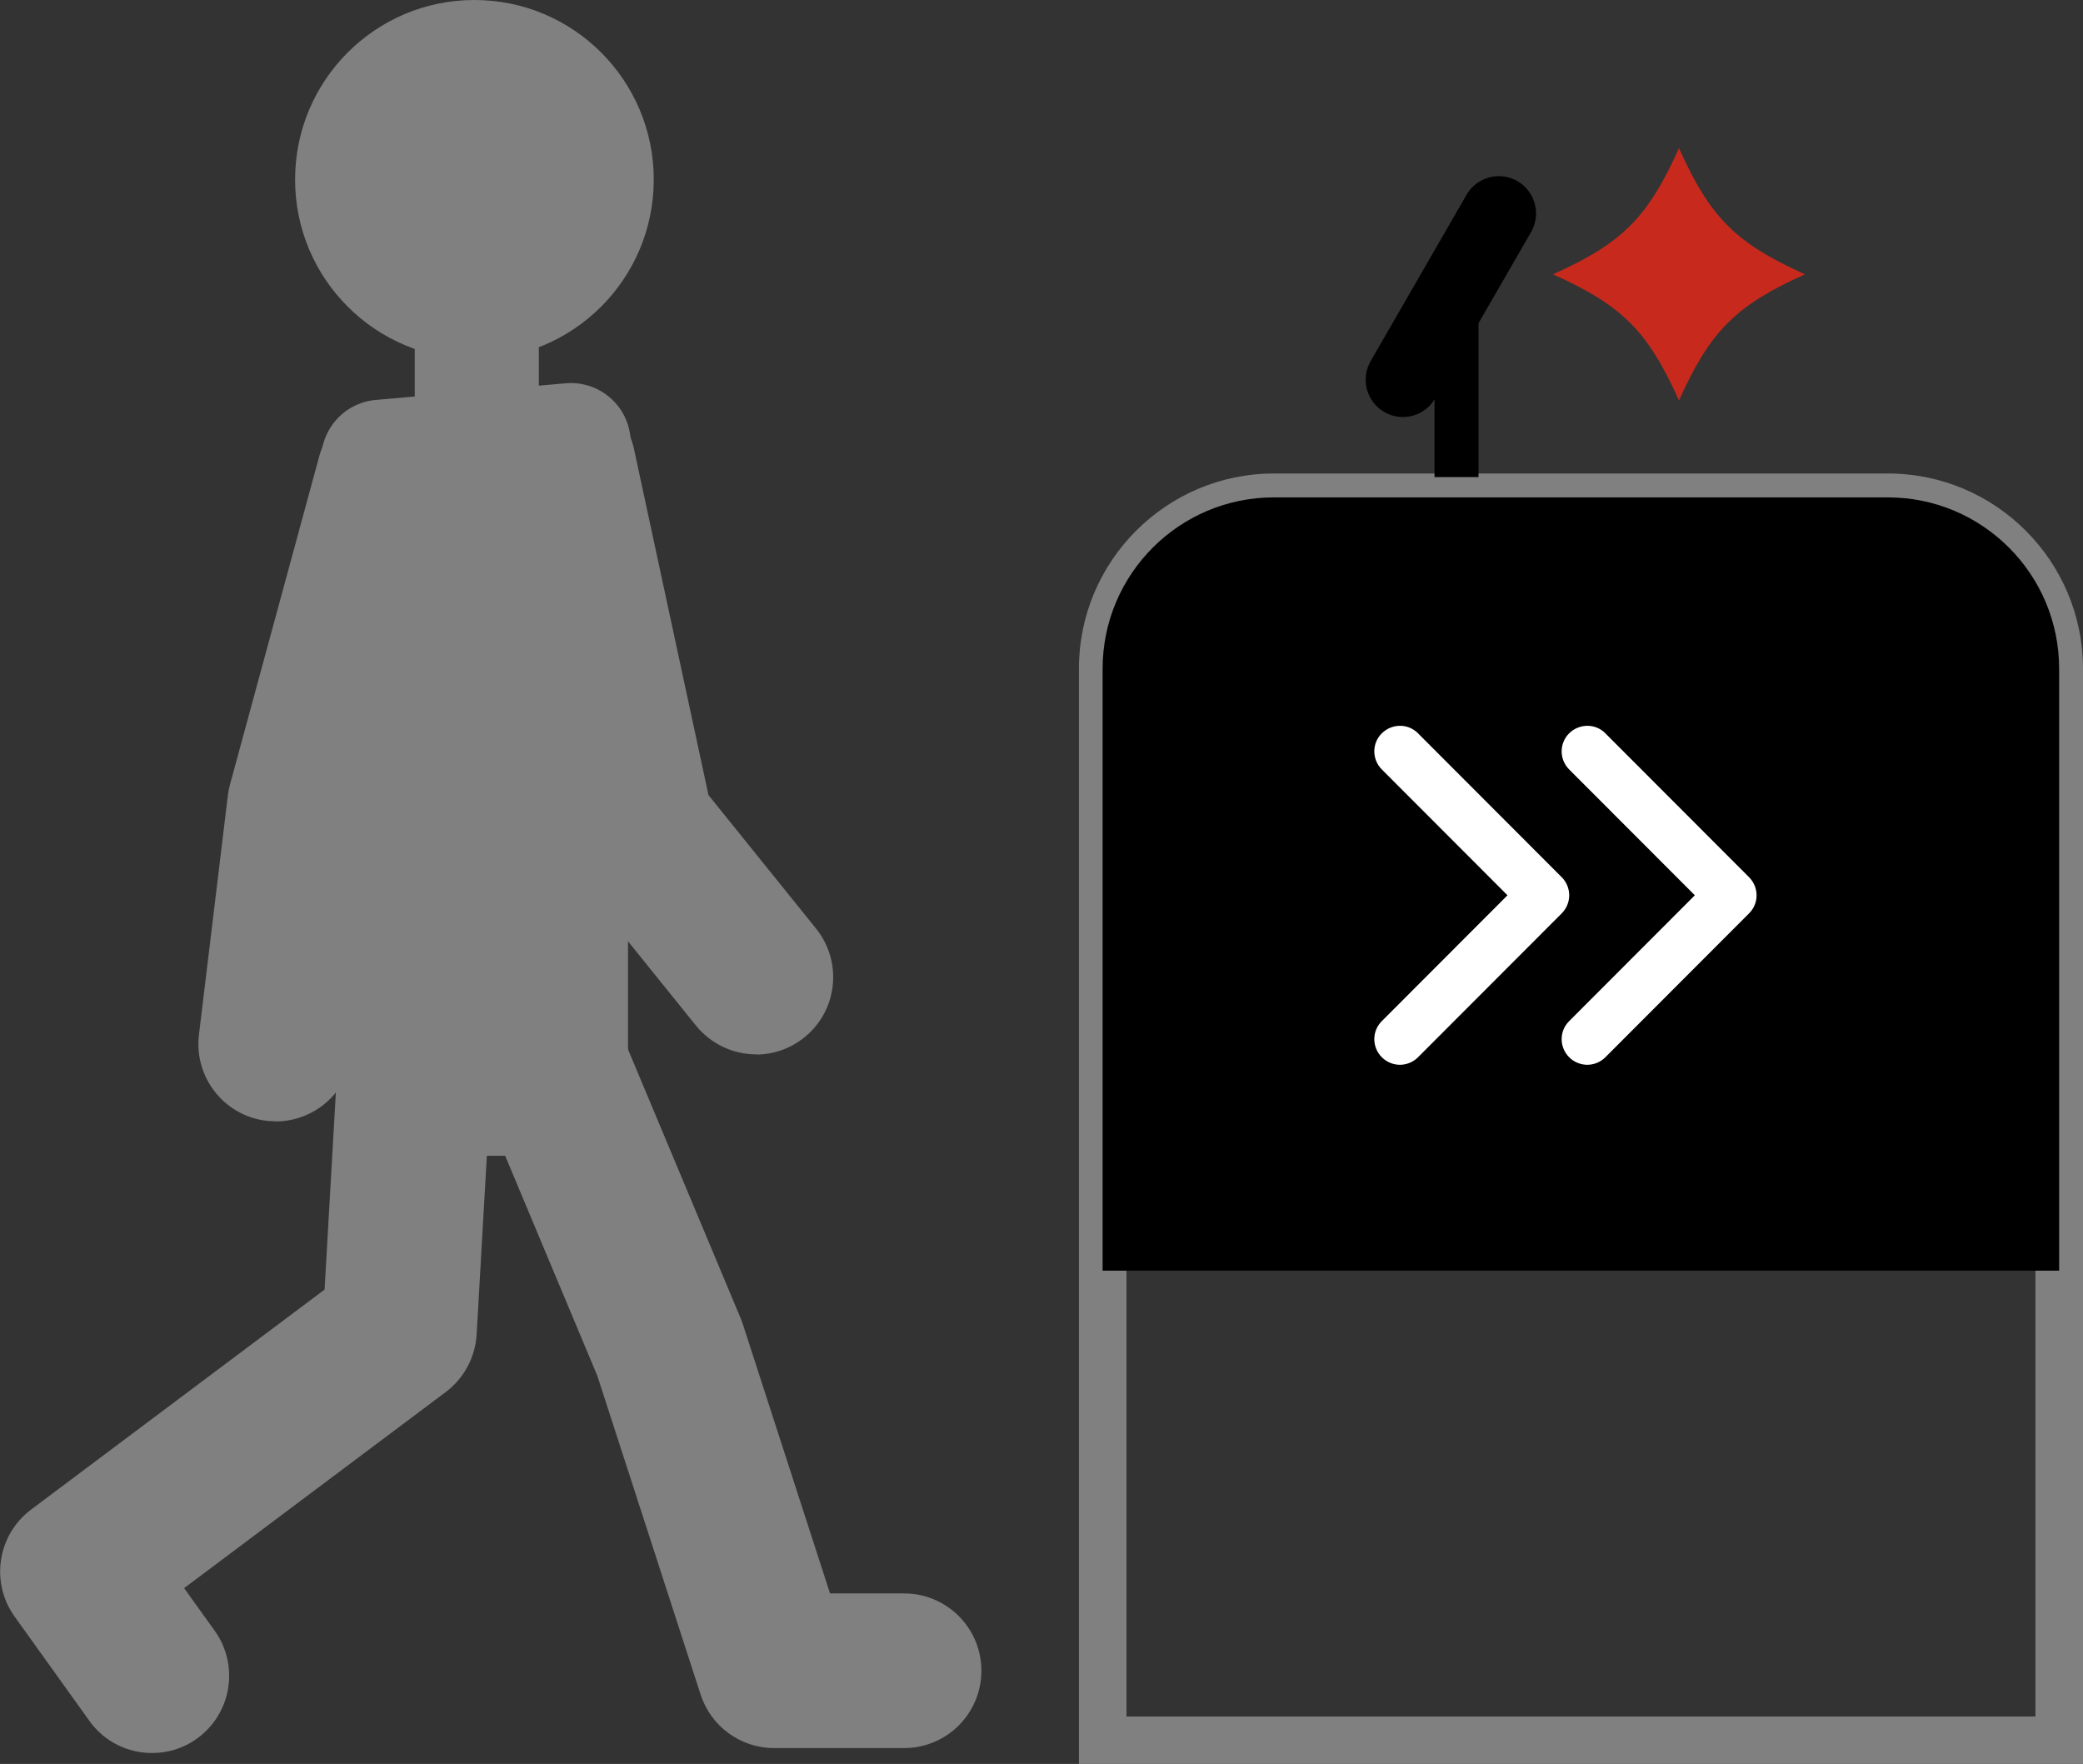 <svg width="372" height="315" viewBox="0 0 372 315" fill="none" xmlns="http://www.w3.org/2000/svg">
<rect x="0" y="0" width="372" height="315" fill="#333333" stroke="none"/>
<g clip-path="url(#clip0_2487_13167)">
<path d="M371.999 315H192.682V119.428C192.682 100.194 208.3 84.557 227.51 84.557H337.171C356.381 84.557 371.999 100.194 371.999 119.428V315ZM201.176 306.526H363.505V119.428C363.505 104.888 351.693 93.061 337.171 93.061H227.51C212.988 93.061 201.176 104.888 201.176 119.428V306.526Z" fill="#808080"/>
<path d="M227.511 88.824H337.171C354.038 88.824 367.738 102.541 367.738 119.428V226.907H196.914V119.428C196.914 102.541 210.614 88.824 227.48 88.824H227.511Z" fill="black"/>
<path d="M84.727 64.134C102.415 64.134 116.754 49.777 116.754 32.067C116.754 14.357 102.415 0 84.727 0C67.038 0 52.699 14.357 52.699 32.067C52.699 49.777 67.038 64.134 84.727 64.134Z" fill="#808080"/>
<path d="M161.537 312.165H138.247C132.28 312.165 126.983 308.324 125.126 302.624L106.676 245.684L75.501 171.278C72.548 164.237 75.867 156.159 82.869 153.202C89.901 150.245 97.969 153.568 100.922 160.579L132.311 235.503C132.463 235.869 132.585 236.235 132.706 236.601L148.233 284.549H161.476C169.087 284.549 175.268 290.736 175.268 298.357C175.268 305.977 169.087 312.165 161.476 312.165H161.537Z" fill="#808080"/>
<path d="M27.156 313.049C22.863 313.049 18.632 311.068 15.952 307.288L2.618 288.694C-1.766 282.598 -0.457 274.093 5.54 269.582L57.966 230.291L63.354 136.163C63.781 128.542 70.235 122.629 77.907 123.177C85.518 123.604 91.333 130.127 90.876 137.748L85.122 238.308C84.879 242.362 82.869 246.141 79.612 248.58L32.88 283.604L38.329 291.194C42.774 297.381 41.373 306.008 35.193 310.458C32.758 312.226 29.957 313.049 27.156 313.049Z" fill="#808080"/>
<path d="M96.234 48.192H74.07V79.924H96.234V48.192Z" fill="#808080"/>
<path d="M85.731 69.285H88.836C101.714 69.285 112.156 79.741 112.156 92.635V206.393H62.41V92.604C62.41 79.71 72.853 69.255 85.731 69.255V69.285Z" fill="#808080"/>
<path d="M49.229 200.236C48.681 200.236 48.102 200.205 47.554 200.144C40.004 199.23 34.615 192.341 35.529 184.781L40.704 141.954C40.795 141.284 40.917 140.644 41.1 140.004L57.022 81.448C59.032 74.071 66.612 69.743 73.95 71.754C81.287 73.766 85.64 81.356 83.631 88.703L67.982 146.283L62.929 188.104C62.076 195.115 56.139 200.236 49.259 200.266L49.229 200.236Z" fill="#808080"/>
<path d="M135.052 188.287C131.033 188.287 127.045 186.519 124.305 183.166L103.024 156.768C101.654 155.092 100.741 153.111 100.284 151.007L86.28 85.989C84.666 78.521 89.415 71.206 96.844 69.59C104.272 67.975 111.609 72.73 113.223 80.167L126.527 141.985L145.738 165.822C150.517 171.765 149.604 180.453 143.667 185.238C141.11 187.311 138.066 188.317 135.021 188.317L135.052 188.287Z" fill="#808080"/>
<path d="M67.114 71.418L101.021 68.448C106.905 67.932 112.083 72.283 112.598 78.174L57.4 83.009C56.885 77.118 61.23 71.933 67.114 71.418Z" fill="#808080"/>
<path d="M264.044 55.965H256.189V85.197H264.044V55.965Z" fill="black"/>
<path d="M273.422 41.458C275.264 38.265 274.177 34.186 270.995 32.346C267.814 30.507 263.742 31.605 261.901 34.797L244.791 64.469C242.95 67.662 244.037 71.741 247.218 73.58C250.4 75.419 254.472 74.322 256.313 71.129L273.422 41.458Z" fill="black"/>
<path d="M322.344 48.984C309.954 54.563 305.417 59.104 299.846 71.51C294.275 59.104 289.739 54.563 277.348 48.984C289.739 43.406 294.275 38.864 299.846 26.458C305.417 38.864 309.954 43.406 322.344 48.984Z" fill="#C72A1D"/>
<path d="M250.01 190.146C248.853 190.146 247.666 189.689 246.783 188.805C244.986 187.006 244.986 184.111 246.783 182.343L269.22 159.878L246.783 137.412C244.986 135.614 244.986 132.718 246.783 130.95C248.579 129.182 251.471 129.152 253.237 130.95L278.902 156.646C279.754 157.5 280.241 158.658 280.241 159.878C280.241 161.097 279.754 162.255 278.902 163.109L253.237 188.805C252.354 189.689 251.167 190.146 250.01 190.146Z" fill="white"/>
<path d="M283.467 190.146C282.31 190.146 281.123 189.689 280.24 188.805C278.444 187.006 278.444 184.111 280.24 182.343L302.677 159.878L280.24 137.412C278.444 135.614 278.444 132.718 280.24 130.95C282.036 129.182 284.928 129.152 286.694 130.95L312.359 156.646C314.155 158.445 314.155 161.341 312.359 163.109L286.694 188.805C285.811 189.689 284.624 190.146 283.467 190.146Z" fill="white"/>
</g>
<defs>
<clipPath id="clip0_2487_13167">
<rect width="372" height="315" fill="white"/>
</clipPath>
</defs>
</svg>
